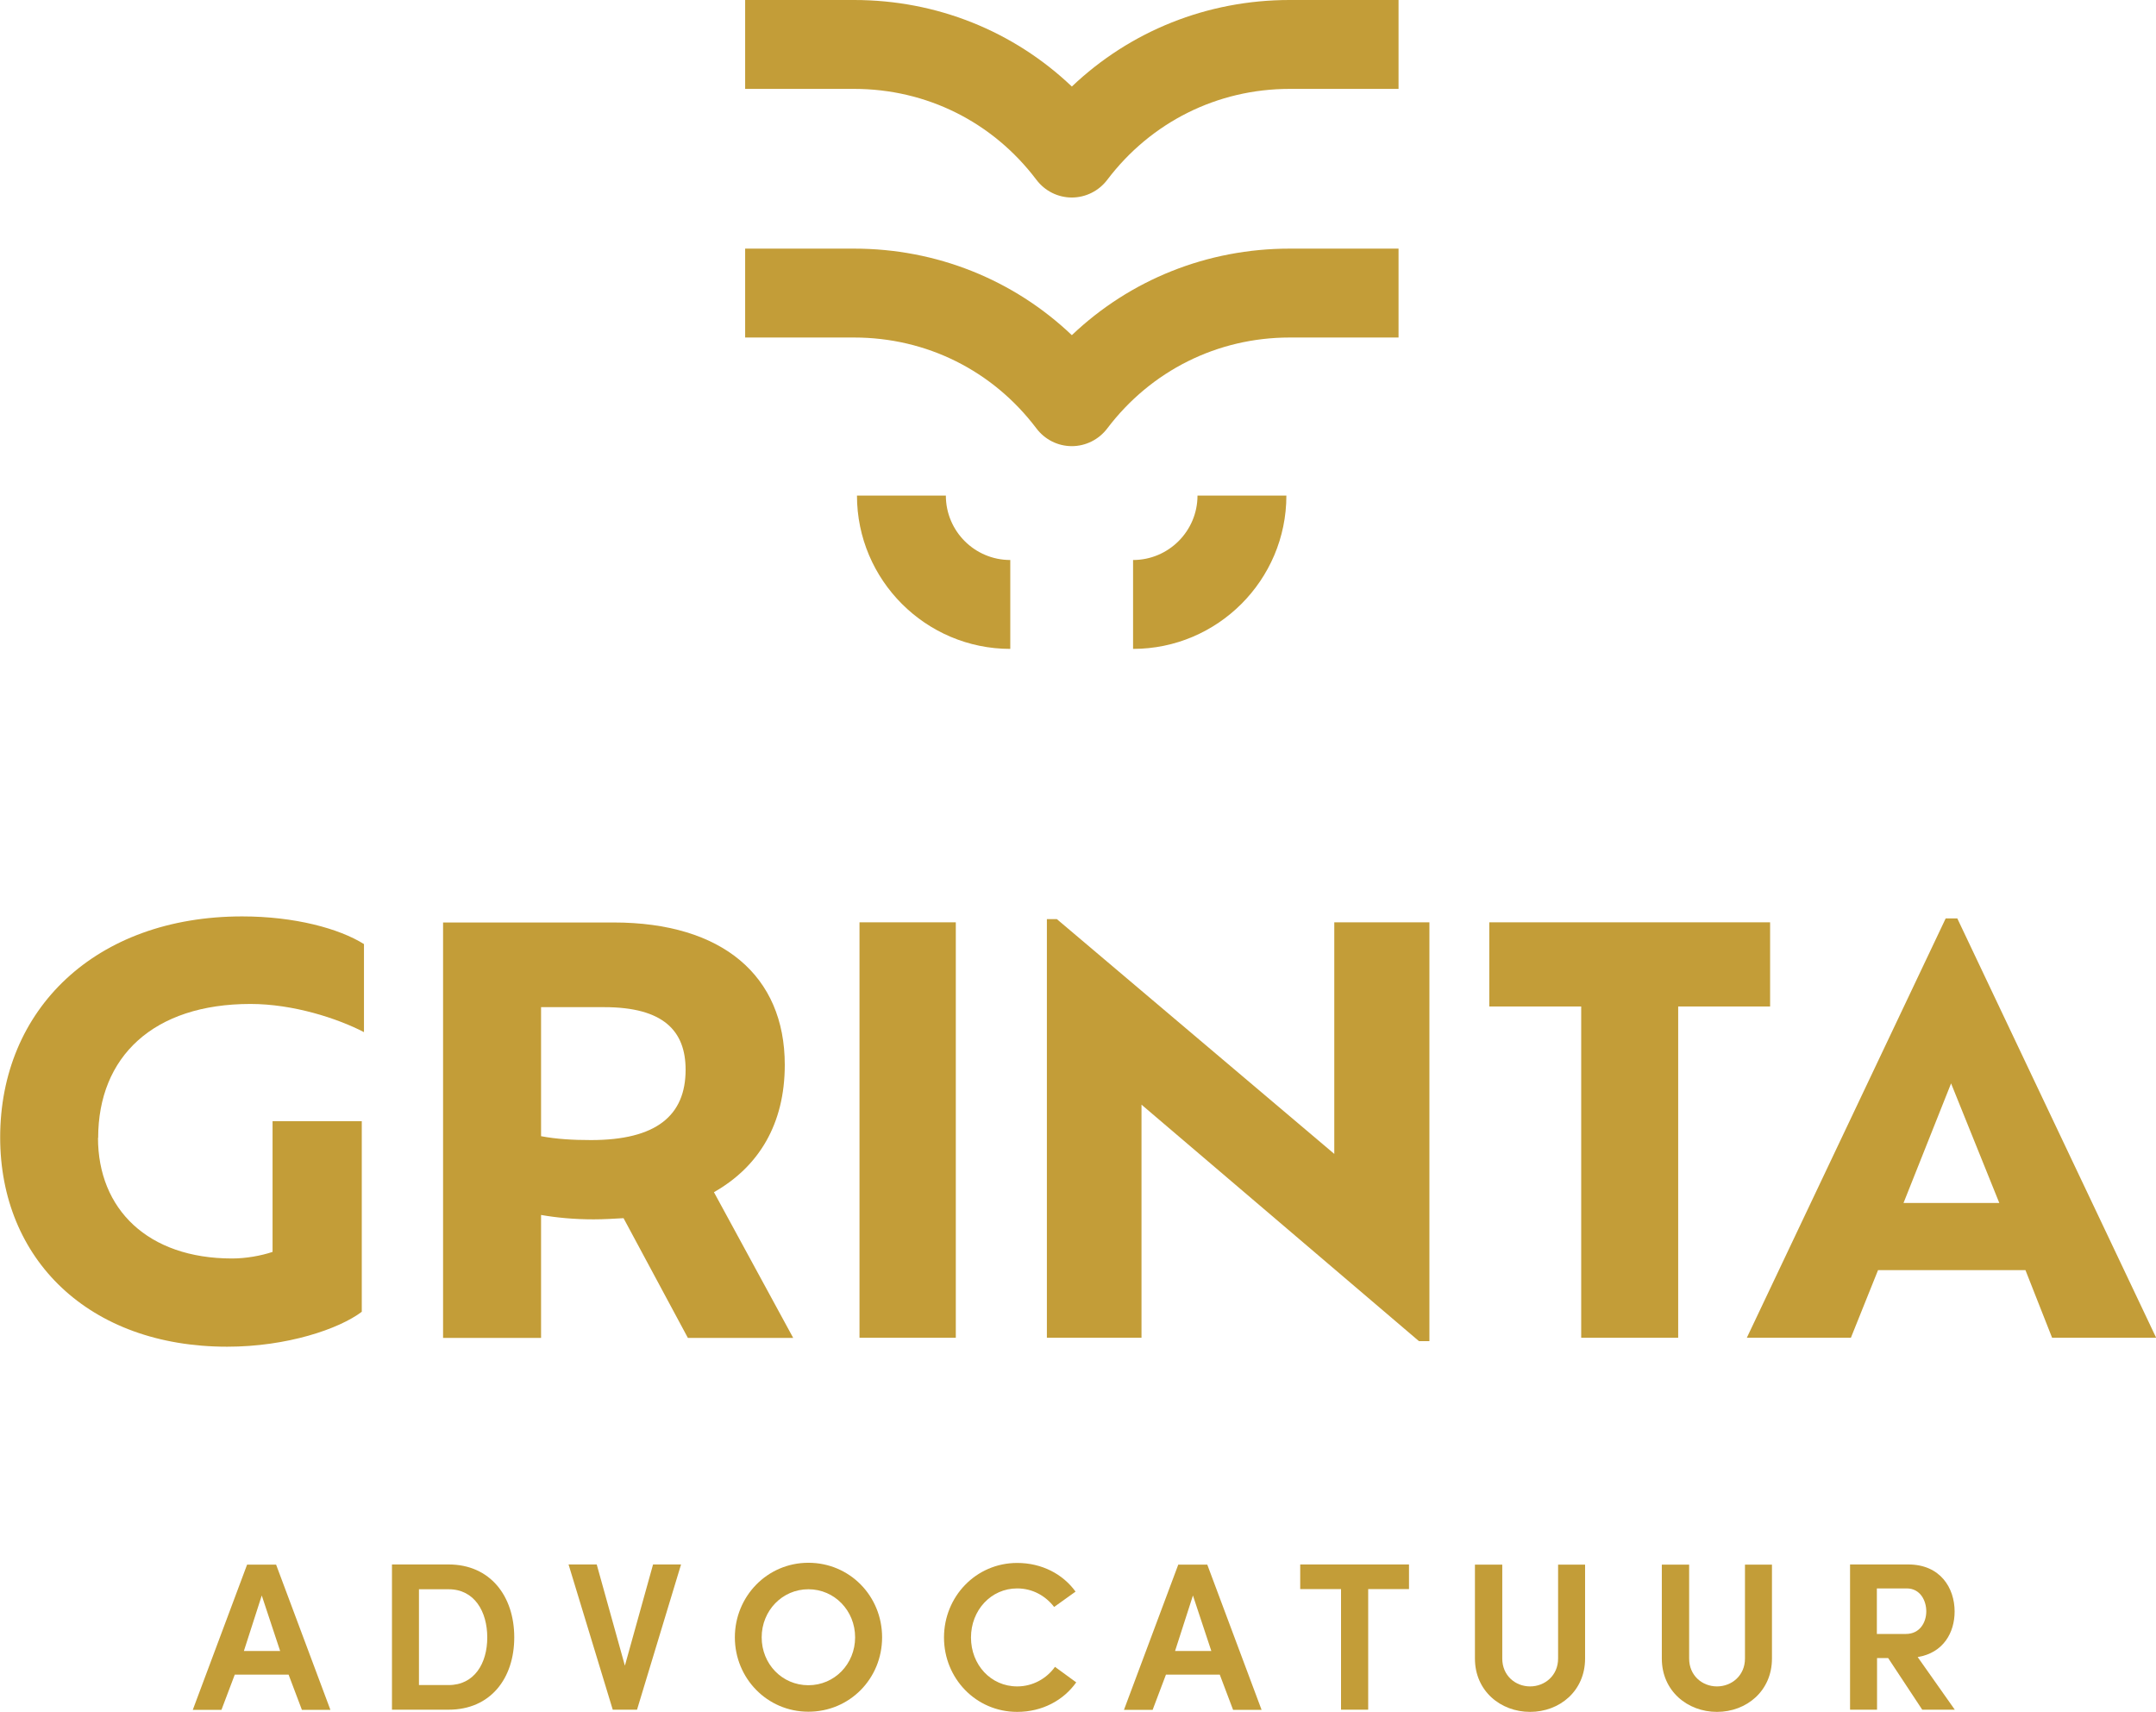<svg xmlns="http://www.w3.org/2000/svg" id="Laag_2" data-name="Laag 2" viewBox="0 0 127.83 101.49"><g id="Laag_1-2" data-name="Laag 1"><g><g><path d="m5.81,67.45c0,4.24,2.96,7.16,7.95,7.16.82,0,1.71-.16,2.4-.39v-7.75h5.29v11.3c-1.35,1.02-4.43,2.07-7.98,2.07-8.21,0-13.46-5.19-13.46-12.41,0-7.59,5.65-13.1,14.35-13.1,3.12,0,5.75.72,7.22,1.64v5.22c-1.58-.82-4.2-1.67-6.73-1.67-5.75,0-9.03,3.12-9.03,7.95Z" style="fill: #c39d38; stroke-width: 0px;"></path><path d="m40.78,79.31l-3.81-7.09c-.56.03-1.15.07-1.77.07-1.18,0-2.2-.1-3.12-.26v7.29h-5.81v-24.63h10.11c6.44,0,10.15,3.15,10.15,8.44,0,3.51-1.54,6.04-4.2,7.55l4.7,8.64h-6.24Zm-.13-15.89c0-2.3-1.31-3.71-4.83-3.71h-3.74v7.65c.89.17,1.87.23,2.96.23,3.87,0,5.61-1.45,5.61-4.17Z" style="fill: #c39d38; stroke-width: 0px;"></path><path d="m50.96,54.68h5.71v24.63h-5.71v-24.63Z" style="fill: #c39d38; stroke-width: 0px;"></path><path d="m84.75,54.68v24.83h-.62l-16.45-14.02v13.82h-5.61v-24.82h.59l16.45,13.92v-13.73h5.65Z" style="fill: #c39d38; stroke-width: 0px;"></path><path d="m93.75,59.67h-5.45v-4.99h16.65v4.99h-5.45v19.64h-5.75v-19.64Z" style="fill: #c39d38; stroke-width: 0px;"></path><path d="m120.08,75.3h-8.73l-1.61,4.01h-6.17l11.79-24.86h.69l11.79,24.86h-6.17l-1.58-4.01Zm-4.4-11.07l-2.82,7.09h5.68l-2.86-7.09Z" style="fill: #c39d38; stroke-width: 0px;"></path></g><g><g><path d="m63.55,11.71h0c-.83,0-1.6-.39-2.1-1.05-2.59-3.43-6.52-5.39-10.81-5.39h-6.46V0h6.46c4.89,0,9.45,1.84,12.91,5.13,3.46-3.29,8.03-5.13,12.91-5.13h6.46v5.27h-6.46c-4.28,0-8.22,1.97-10.81,5.39-.5.66-1.28,1.05-2.1,1.05Z" style="fill: #c39d38; stroke-width: 0px;"></path><path d="m63.55,26.45h0c-.83,0-1.6-.39-2.1-1.05-2.59-3.43-6.52-5.39-10.81-5.39h-6.46v-5.27h6.46c4.88,0,9.45,1.84,12.91,5.13,3.46-3.29,8.03-5.13,12.91-5.13h6.46v5.27h-6.46c-4.28,0-8.22,1.97-10.81,5.39-.5.66-1.28,1.05-2.1,1.05Z" style="fill: #c39d38; stroke-width: 0px;"></path><path d="m59.9,38.47c-5.01,0-9.09-4.08-9.09-9.09h5.27c0,2.11,1.71,3.82,3.82,3.82v5.27Z" style="fill: #c39d38; stroke-width: 0px;"></path><path d="m67.18,38.47v-5.27c2.11,0,3.82-1.72,3.82-3.82h5.27c0,5.01-4.08,9.09-9.09,9.09Z" style="fill: #c39d38; stroke-width: 0px;"></path></g><g><path d="m17.13,99.28h-3.21l-.79,2.09h-1.7l3.22-8.61h1.72l3.22,8.61h-1.69l-.79-2.09Zm-2.67-1.4h2.15l-1.09-3.29-1.06,3.29Z" style="fill: #c39d38; stroke-width: 0px;"></path><path d="m23.24,101.36v-8.61h3.36c2.46,0,3.89,1.87,3.89,4.32s-1.42,4.29-3.89,4.29h-3.36Zm1.6-1.46h1.76c1.52,0,2.29-1.28,2.29-2.82s-.76-2.86-2.29-2.86h-1.76v5.69Z" style="fill: #c39d38; stroke-width: 0px;"></path><path d="m35.38,92.75l1.67,6,1.67-6h1.66l-2.61,8.61h-1.44l-2.62-8.61h1.66Z" style="fill: #c39d38; stroke-width: 0px;"></path><path d="m47.93,92.65c2.45,0,4.37,1.97,4.37,4.42s-1.92,4.41-4.37,4.41-4.36-1.99-4.36-4.41,1.91-4.42,4.36-4.42Zm0,7.26c1.55,0,2.77-1.26,2.77-2.84s-1.22-2.85-2.77-2.85-2.77,1.27-2.77,2.85,1.21,2.84,2.77,2.84Z" style="fill: #c39d38; stroke-width: 0px;"></path><path d="m63.81,99.74c-.75,1.06-2.01,1.75-3.5,1.75-2.45,0-4.34-1.99-4.34-4.41s1.89-4.42,4.34-4.42c1.46,0,2.71.66,3.46,1.7l-1.27.91c-.5-.65-1.27-1.1-2.19-1.1-1.56,0-2.74,1.3-2.74,2.91s1.17,2.9,2.74,2.9c.92,0,1.74-.46,2.24-1.16l1.26.92Z" style="fill: #c39d38; stroke-width: 0px;"></path><path d="m72.34,99.28h-3.21l-.79,2.09h-1.7l3.22-8.61h1.72l3.22,8.61h-1.69l-.79-2.09Zm-2.67-1.4h2.15l-1.09-3.29-1.06,3.29Z" style="fill: #c39d38; stroke-width: 0px;"></path><path d="m77.08,92.75h6.46v1.46h-2.42v7.15h-1.61v-7.15h-2.42v-1.46Z" style="fill: #c39d38; stroke-width: 0px;"></path><path d="m92.38,98.33v-5.57h1.6v5.57c0,1.92-1.51,3.16-3.26,3.16s-3.27-1.24-3.27-3.16v-5.57h1.62v5.57c0,1,.77,1.65,1.65,1.65s1.66-.65,1.66-1.65Z" style="fill: #c39d38; stroke-width: 0px;"></path><path d="m103.46,98.33v-5.57h1.6v5.57c0,1.92-1.51,3.16-3.26,3.16s-3.27-1.24-3.27-3.16v-5.57h1.62v5.57c0,1,.77,1.65,1.65,1.65s1.66-.65,1.66-1.65Z" style="fill: #c39d38; stroke-width: 0px;"></path><path d="m115.89,101.36h-1.92l-2.02-3.06h-.66v3.06h-1.6v-8.61h3.45c1.9,0,2.75,1.39,2.75,2.79,0,1.24-.66,2.45-2.19,2.7l2.2,3.12Zm-4.61-7.19v2.7h1.72c.84,0,1.21-.7,1.21-1.34s-.36-1.36-1.16-1.36h-1.77Z" style="fill: #c39d38; stroke-width: 0px;"></path></g></g></g></g></svg>